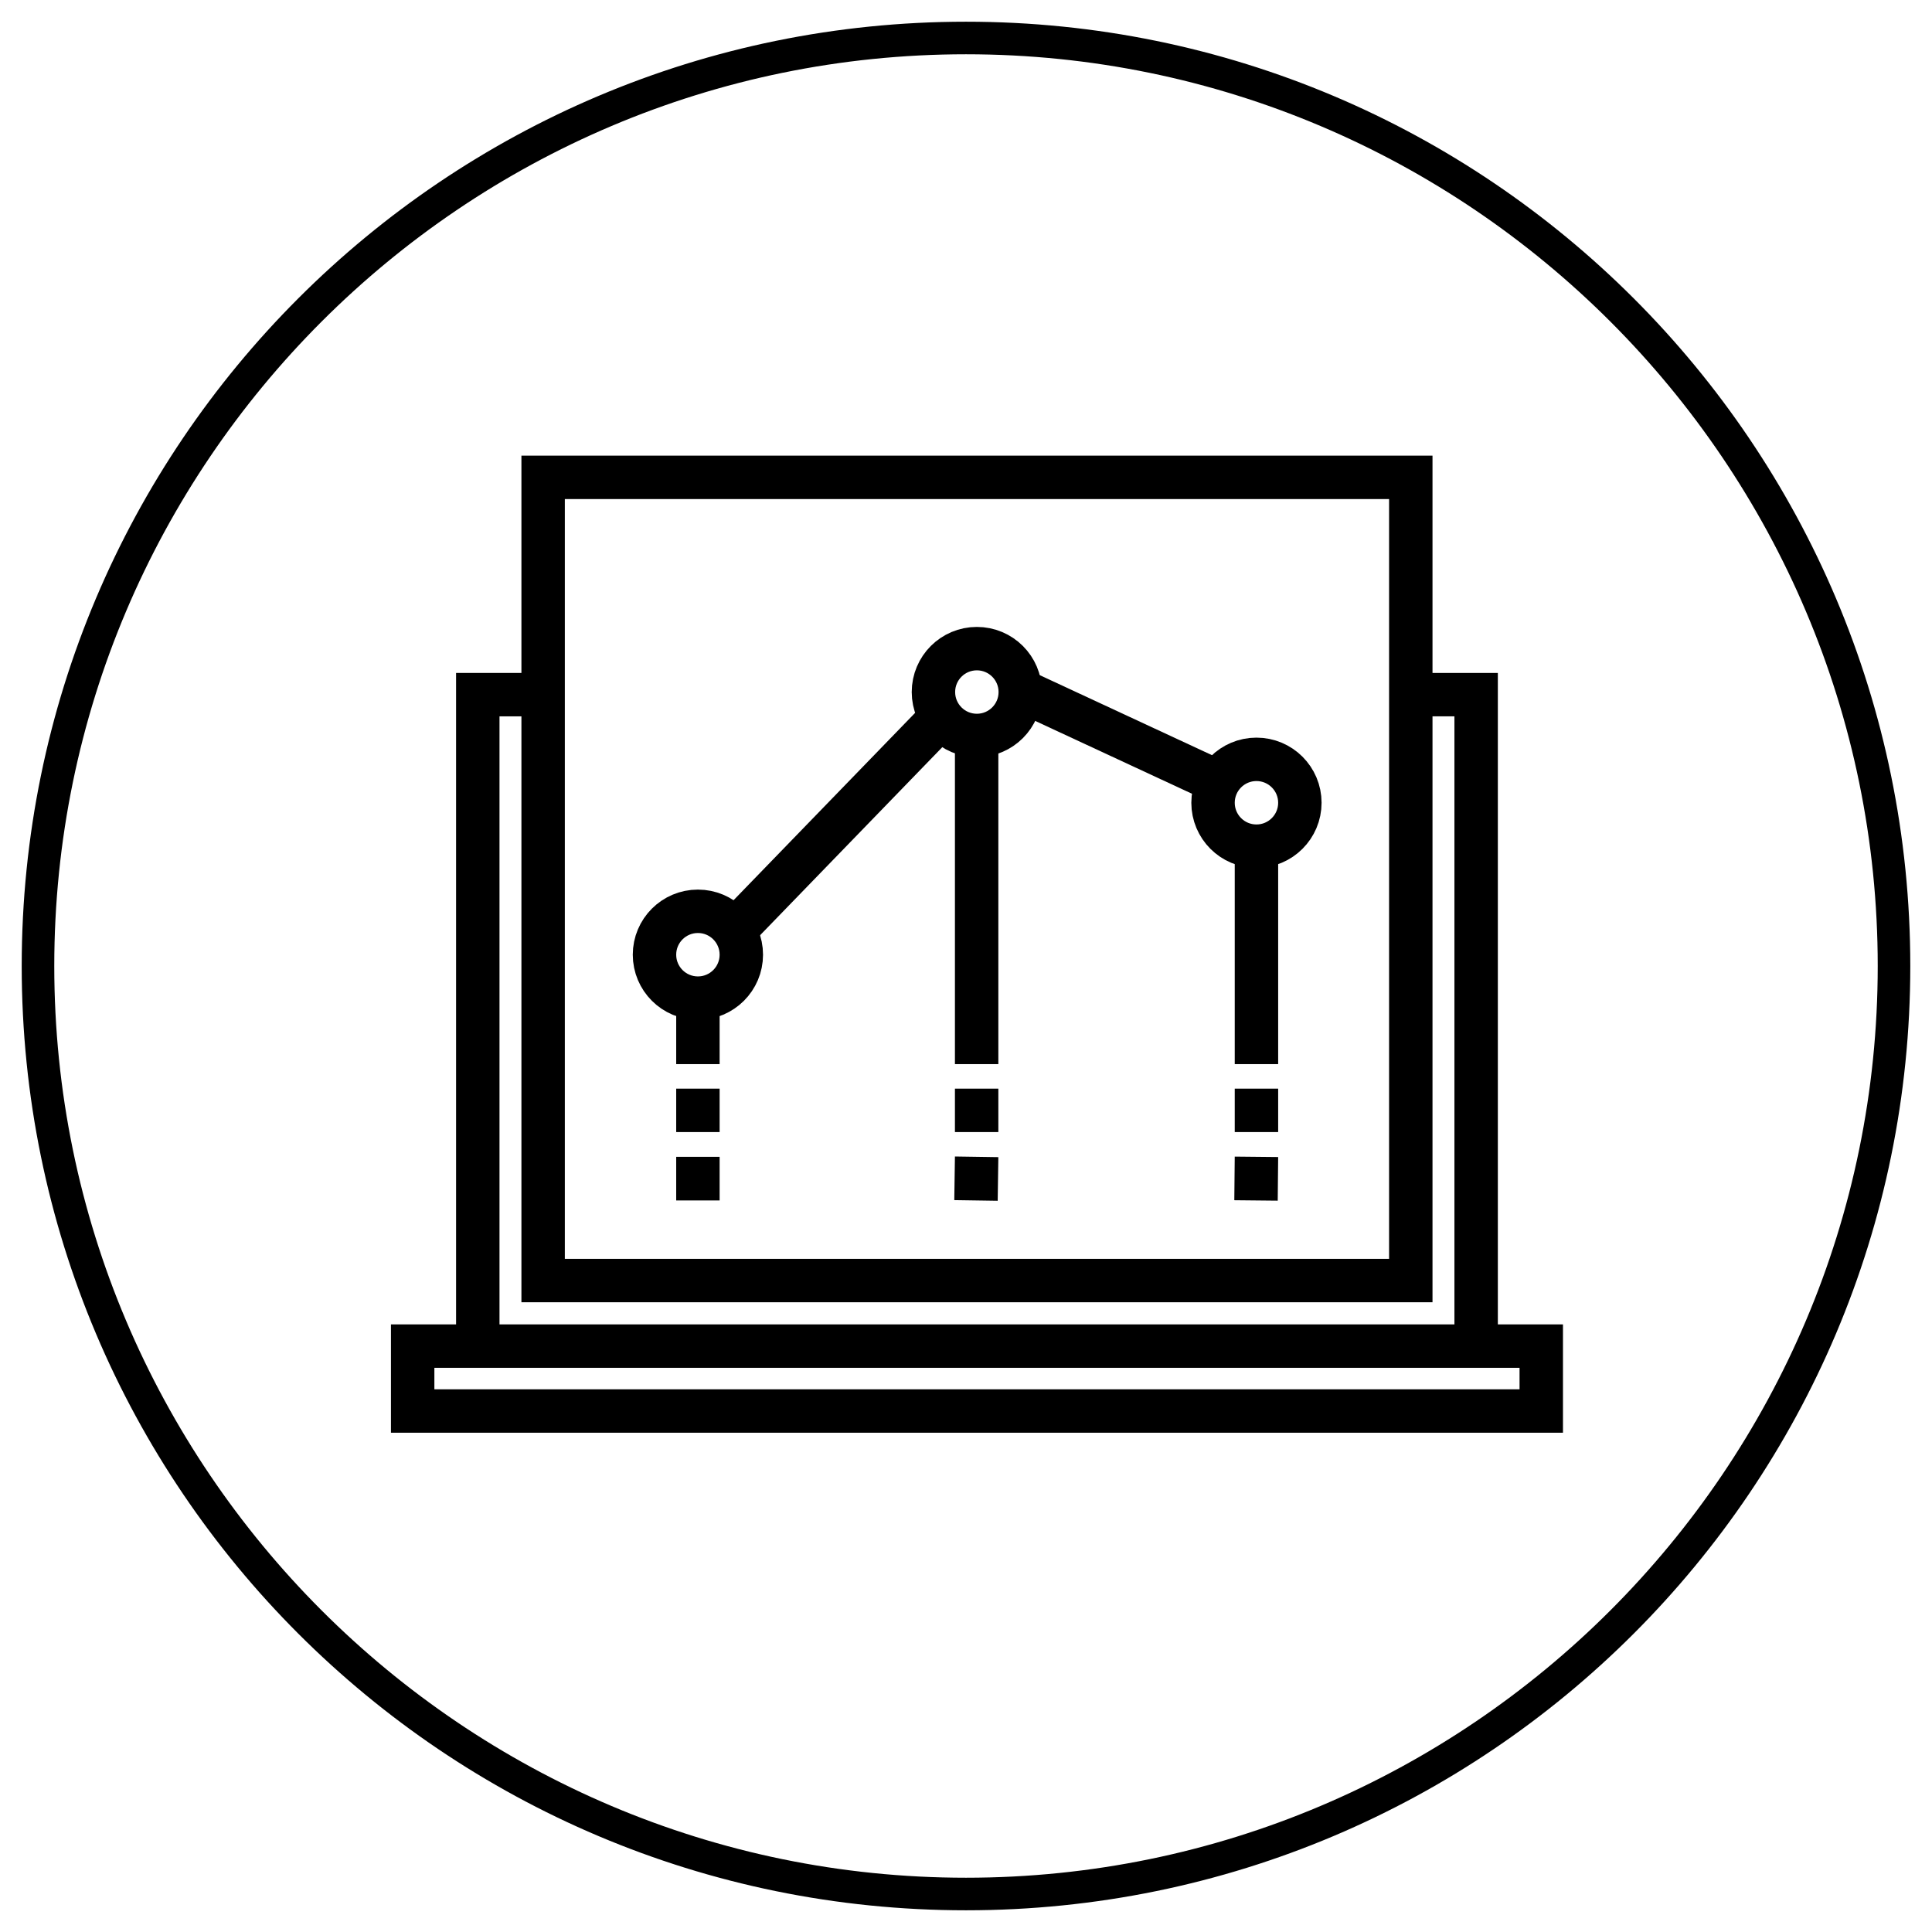 <?xml version="1.0" encoding="utf-8"?>
<!-- Generator: Adobe Illustrator 24.0.0, SVG Export Plug-In . SVG Version: 6.00 Build 0)  -->
<svg version="1.0" xmlns="http://www.w3.org/2000/svg" xmlns:xlink="http://www.w3.org/1999/xlink" x="0px" y="0px"
	 viewBox="0 0 89 89" style="enable-background:new 0 0 89 89;" xml:space="preserve">
<style type="text/css">
	.st0{display:none;}
	.st1{display:inline;stroke:#FFFFFF;stroke-width:1.5;stroke-linecap:round;stroke-linejoin:round;stroke-miterlimit:10;}
	.st2{fill:none;stroke:#000000;stroke-width:2;stroke-miterlimit:10;}
</style>
<g id="레이어_2" class="st0">
	<rect x="-12.67" y="-12.17" class="st1" width="114.5" height="114.5"/>
</g>
<g id="Layer_1">
	<g>
		<path d="M44.5,2.5c23.16,0,42,18.84,42,42s-18.84,42-42,42s-42-18.84-42-42S21.34,2.5,44.5,2.5 M44.5,1C20.48,1,1,20.48,1,44.5
			C1,68.52,20.48,88,44.5,88C68.52,88,88,68.52,88,44.5C88,20.48,68.52,1,44.5,1L44.5,1z"/>
	</g>
	<rect x="25.02" y="21.99" class="st2" width="39.97" height="37"/>
	<rect x="19.01" y="62.01" class="st2" width="51.99" height="2.99"/>
	<path class="st2" d="M65.5,32c0.17,0,2.5,0,2.5,0v29.22"/>
	<polyline class="st2" points="24.58,32 22.01,32 22.01,61.22 	"/>
	<circle class="st2" cx="45" cy="31.88" r="2"/>
	<circle class="st2" cx="57.88" cy="36.98" r="2"/>
	<circle class="st2" cx="32.15" cy="43.98" r="2"/>
	<line class="st2" x1="32.15" y1="45.98" x2="32.15" y2="49.02"/>
	<line class="st2" x1="32.15" y1="50.15" x2="32.15" y2="52.15"/>
	<line class="st2" x1="32.15" y1="53.29" x2="32.15" y2="55.3"/>
	<line class="st2" x1="57.88" y1="39.71" x2="57.88" y2="49.02"/>
	<line class="st2" x1="57.88" y1="50.15" x2="57.88" y2="52.15"/>
	<line class="st2" x1="57.88" y1="53.29" x2="57.86" y2="55.3"/>
	<line class="st2" x1="44.99" y1="34.13" x2="44.99" y2="49.02"/>
	<line class="st2" x1="44.99" y1="50.15" x2="44.99" y2="52.15"/>
	<line class="st2" x1="44.99" y1="53.29" x2="44.96" y2="55.3"/>
	<line class="st2" x1="47.35" y1="31.95" x2="55.83" y2="35.89"/>
	<line class="st2" x1="34.06" y1="42.63" x2="43.12" y2="33.28"/>
</g>
</svg>
